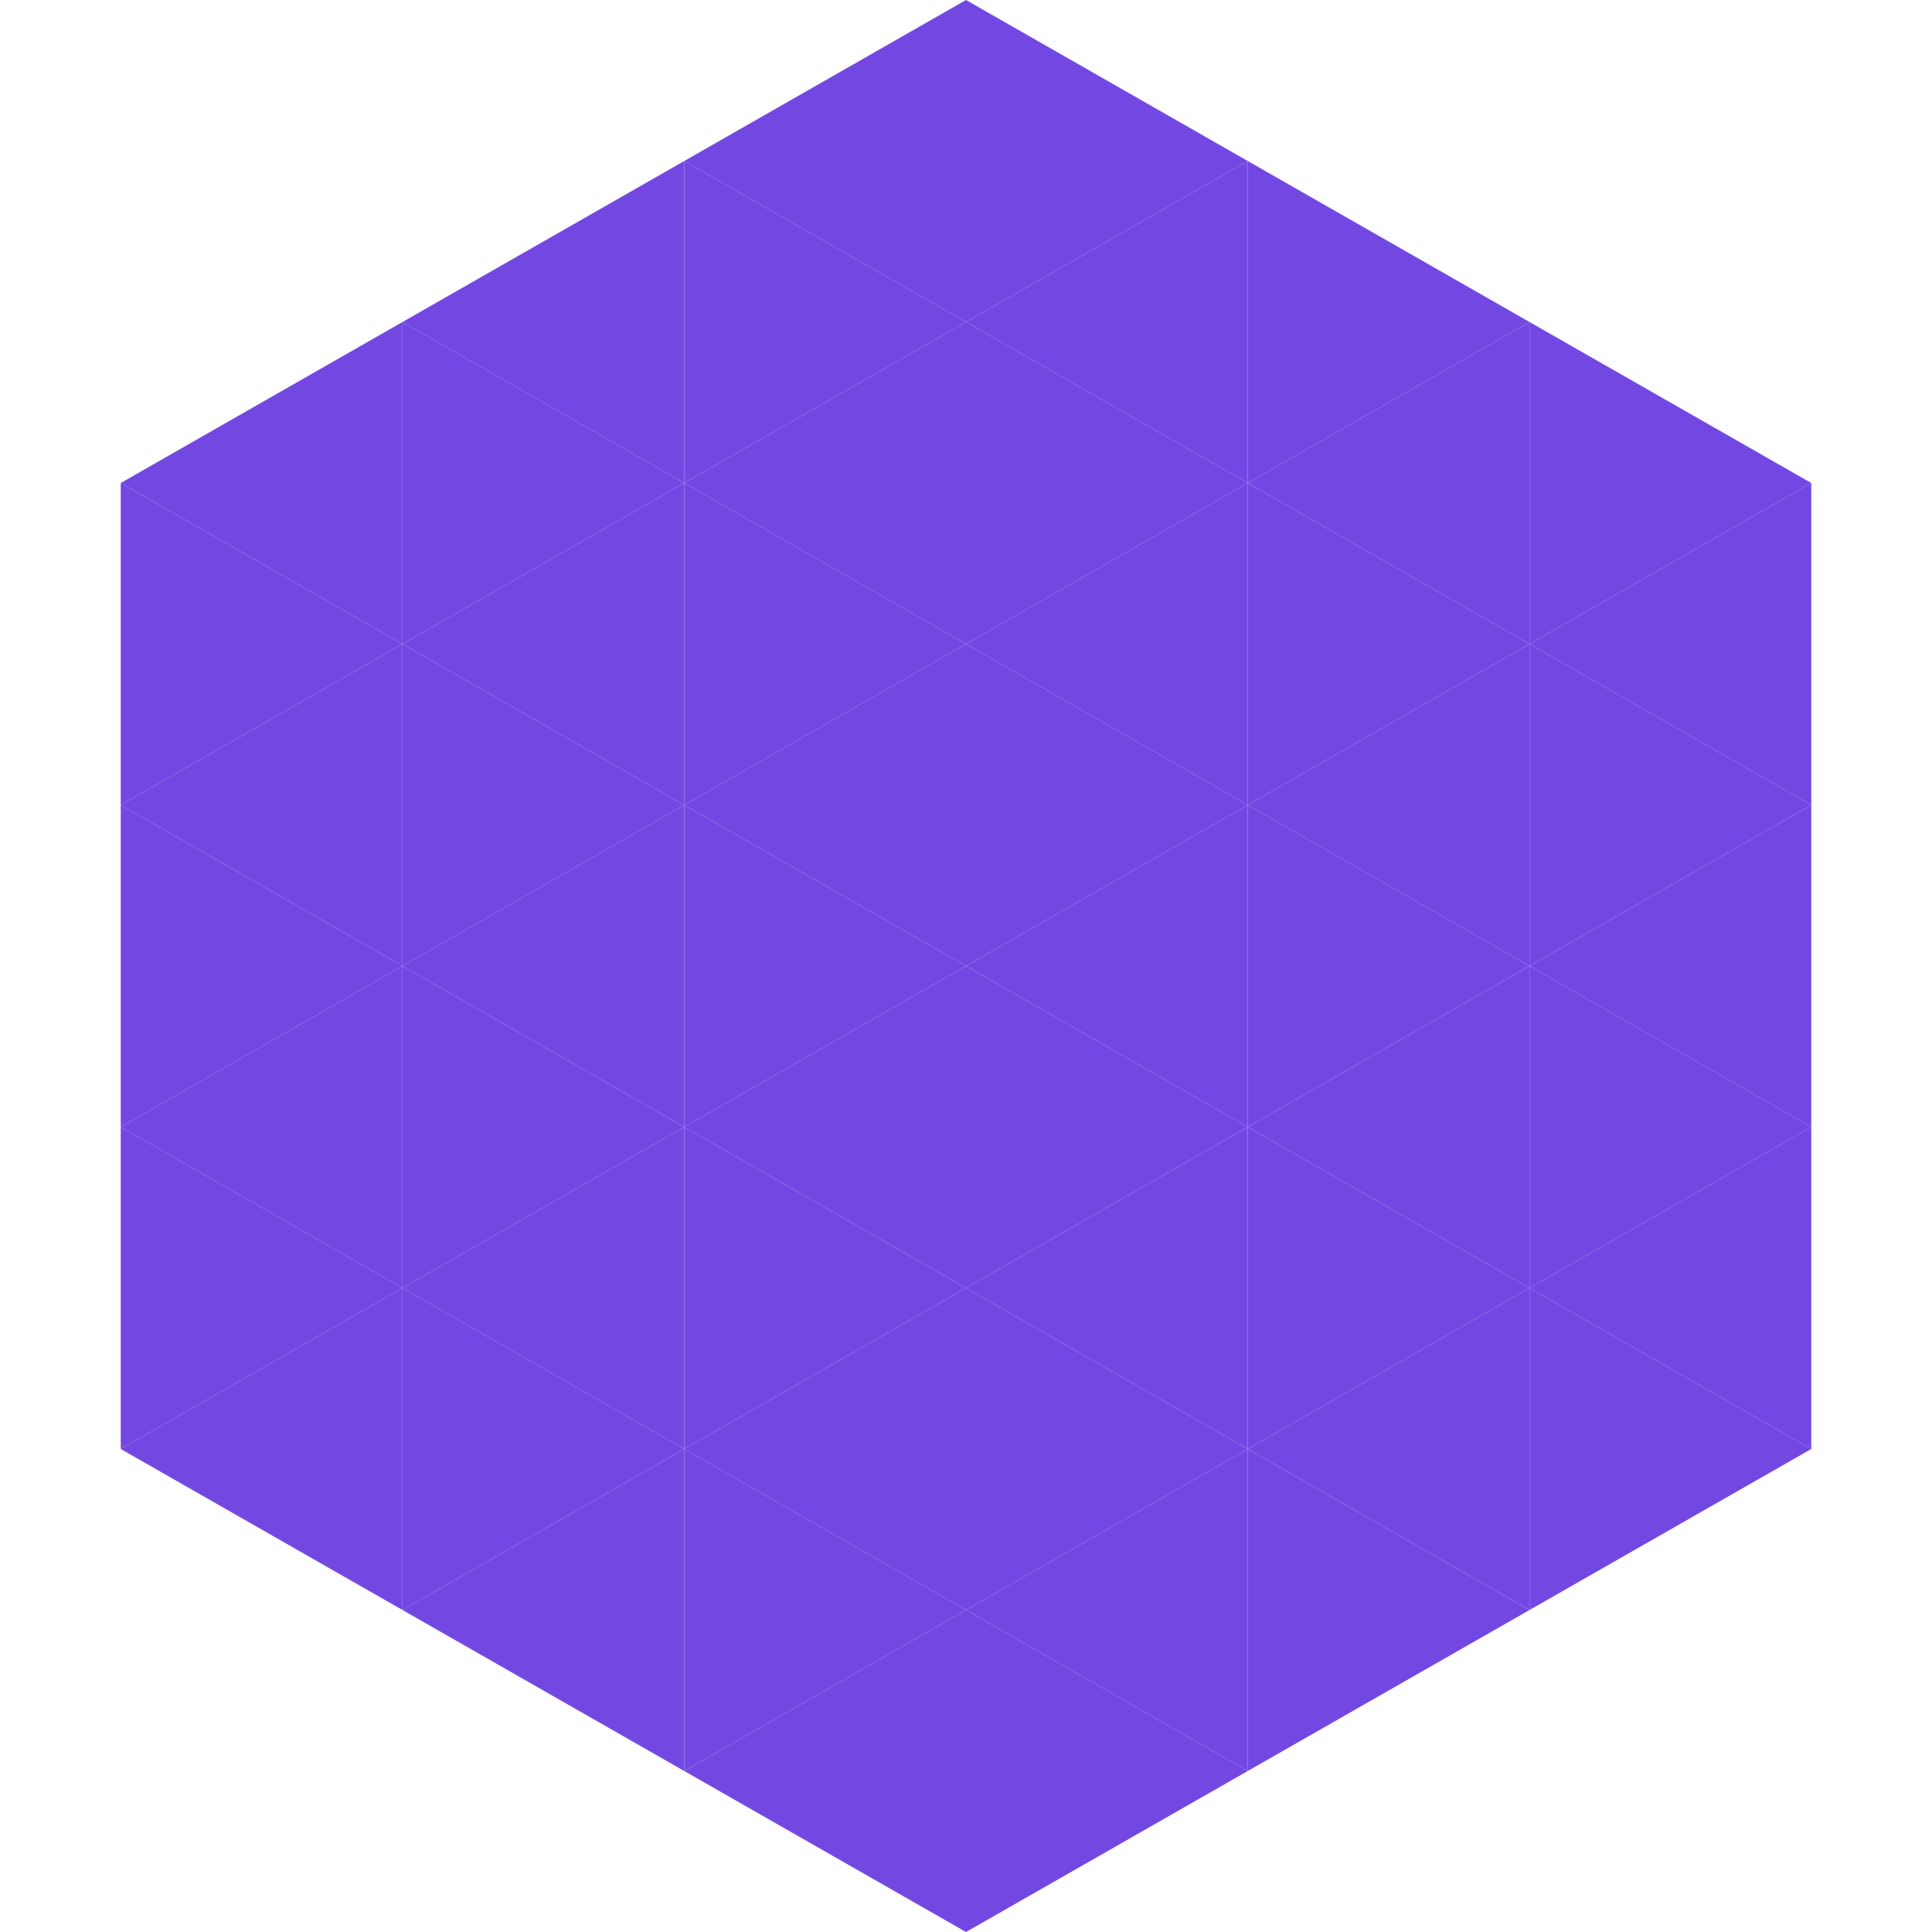 <?xml version="1.0"?>
<!-- Generated by SVGo -->
<svg width="240" height="240"
     xmlns="http://www.w3.org/2000/svg"
     xmlns:xlink="http://www.w3.org/1999/xlink">
<polygon points="50,40 15,60 50,80" style="fill:rgb(115,72,226)" />
<polygon points="190,40 225,60 190,80" style="fill:rgb(115,72,226)" />
<polygon points="15,60 50,80 15,100" style="fill:rgb(115,72,226)" />
<polygon points="225,60 190,80 225,100" style="fill:rgb(115,72,226)" />
<polygon points="50,80 15,100 50,120" style="fill:rgb(115,72,226)" />
<polygon points="190,80 225,100 190,120" style="fill:rgb(115,72,226)" />
<polygon points="15,100 50,120 15,140" style="fill:rgb(115,72,226)" />
<polygon points="225,100 190,120 225,140" style="fill:rgb(115,72,226)" />
<polygon points="50,120 15,140 50,160" style="fill:rgb(115,72,226)" />
<polygon points="190,120 225,140 190,160" style="fill:rgb(115,72,226)" />
<polygon points="15,140 50,160 15,180" style="fill:rgb(115,72,226)" />
<polygon points="225,140 190,160 225,180" style="fill:rgb(115,72,226)" />
<polygon points="50,160 15,180 50,200" style="fill:rgb(115,72,226)" />
<polygon points="190,160 225,180 190,200" style="fill:rgb(115,72,226)" />
<polygon points="15,180 50,200 15,220" style="fill:rgb(255,255,255); fill-opacity:0" />
<polygon points="225,180 190,200 225,220" style="fill:rgb(255,255,255); fill-opacity:0" />
<polygon points="50,0 85,20 50,40" style="fill:rgb(255,255,255); fill-opacity:0" />
<polygon points="190,0 155,20 190,40" style="fill:rgb(255,255,255); fill-opacity:0" />
<polygon points="85,20 50,40 85,60" style="fill:rgb(115,72,226)" />
<polygon points="155,20 190,40 155,60" style="fill:rgb(115,72,226)" />
<polygon points="50,40 85,60 50,80" style="fill:rgb(115,72,226)" />
<polygon points="190,40 155,60 190,80" style="fill:rgb(115,72,226)" />
<polygon points="85,60 50,80 85,100" style="fill:rgb(115,72,226)" />
<polygon points="155,60 190,80 155,100" style="fill:rgb(115,72,226)" />
<polygon points="50,80 85,100 50,120" style="fill:rgb(115,72,226)" />
<polygon points="190,80 155,100 190,120" style="fill:rgb(115,72,226)" />
<polygon points="85,100 50,120 85,140" style="fill:rgb(115,72,226)" />
<polygon points="155,100 190,120 155,140" style="fill:rgb(115,72,226)" />
<polygon points="50,120 85,140 50,160" style="fill:rgb(115,72,226)" />
<polygon points="190,120 155,140 190,160" style="fill:rgb(115,72,226)" />
<polygon points="85,140 50,160 85,180" style="fill:rgb(115,72,226)" />
<polygon points="155,140 190,160 155,180" style="fill:rgb(115,72,226)" />
<polygon points="50,160 85,180 50,200" style="fill:rgb(115,72,226)" />
<polygon points="190,160 155,180 190,200" style="fill:rgb(115,72,226)" />
<polygon points="85,180 50,200 85,220" style="fill:rgb(115,72,226)" />
<polygon points="155,180 190,200 155,220" style="fill:rgb(115,72,226)" />
<polygon points="120,0 85,20 120,40" style="fill:rgb(115,72,226)" />
<polygon points="120,0 155,20 120,40" style="fill:rgb(115,72,226)" />
<polygon points="85,20 120,40 85,60" style="fill:rgb(115,72,226)" />
<polygon points="155,20 120,40 155,60" style="fill:rgb(115,72,226)" />
<polygon points="120,40 85,60 120,80" style="fill:rgb(115,72,226)" />
<polygon points="120,40 155,60 120,80" style="fill:rgb(115,72,226)" />
<polygon points="85,60 120,80 85,100" style="fill:rgb(115,72,226)" />
<polygon points="155,60 120,80 155,100" style="fill:rgb(115,72,226)" />
<polygon points="120,80 85,100 120,120" style="fill:rgb(115,72,226)" />
<polygon points="120,80 155,100 120,120" style="fill:rgb(115,72,226)" />
<polygon points="85,100 120,120 85,140" style="fill:rgb(115,72,226)" />
<polygon points="155,100 120,120 155,140" style="fill:rgb(115,72,226)" />
<polygon points="120,120 85,140 120,160" style="fill:rgb(115,72,226)" />
<polygon points="120,120 155,140 120,160" style="fill:rgb(115,72,226)" />
<polygon points="85,140 120,160 85,180" style="fill:rgb(115,72,226)" />
<polygon points="155,140 120,160 155,180" style="fill:rgb(115,72,226)" />
<polygon points="120,160 85,180 120,200" style="fill:rgb(115,72,226)" />
<polygon points="120,160 155,180 120,200" style="fill:rgb(115,72,226)" />
<polygon points="85,180 120,200 85,220" style="fill:rgb(115,72,226)" />
<polygon points="155,180 120,200 155,220" style="fill:rgb(115,72,226)" />
<polygon points="120,200 85,220 120,240" style="fill:rgb(115,72,226)" />
<polygon points="120,200 155,220 120,240" style="fill:rgb(115,72,226)" />
<polygon points="85,220 120,240 85,260" style="fill:rgb(255,255,255); fill-opacity:0" />
<polygon points="155,220 120,240 155,260" style="fill:rgb(255,255,255); fill-opacity:0" />
</svg>
